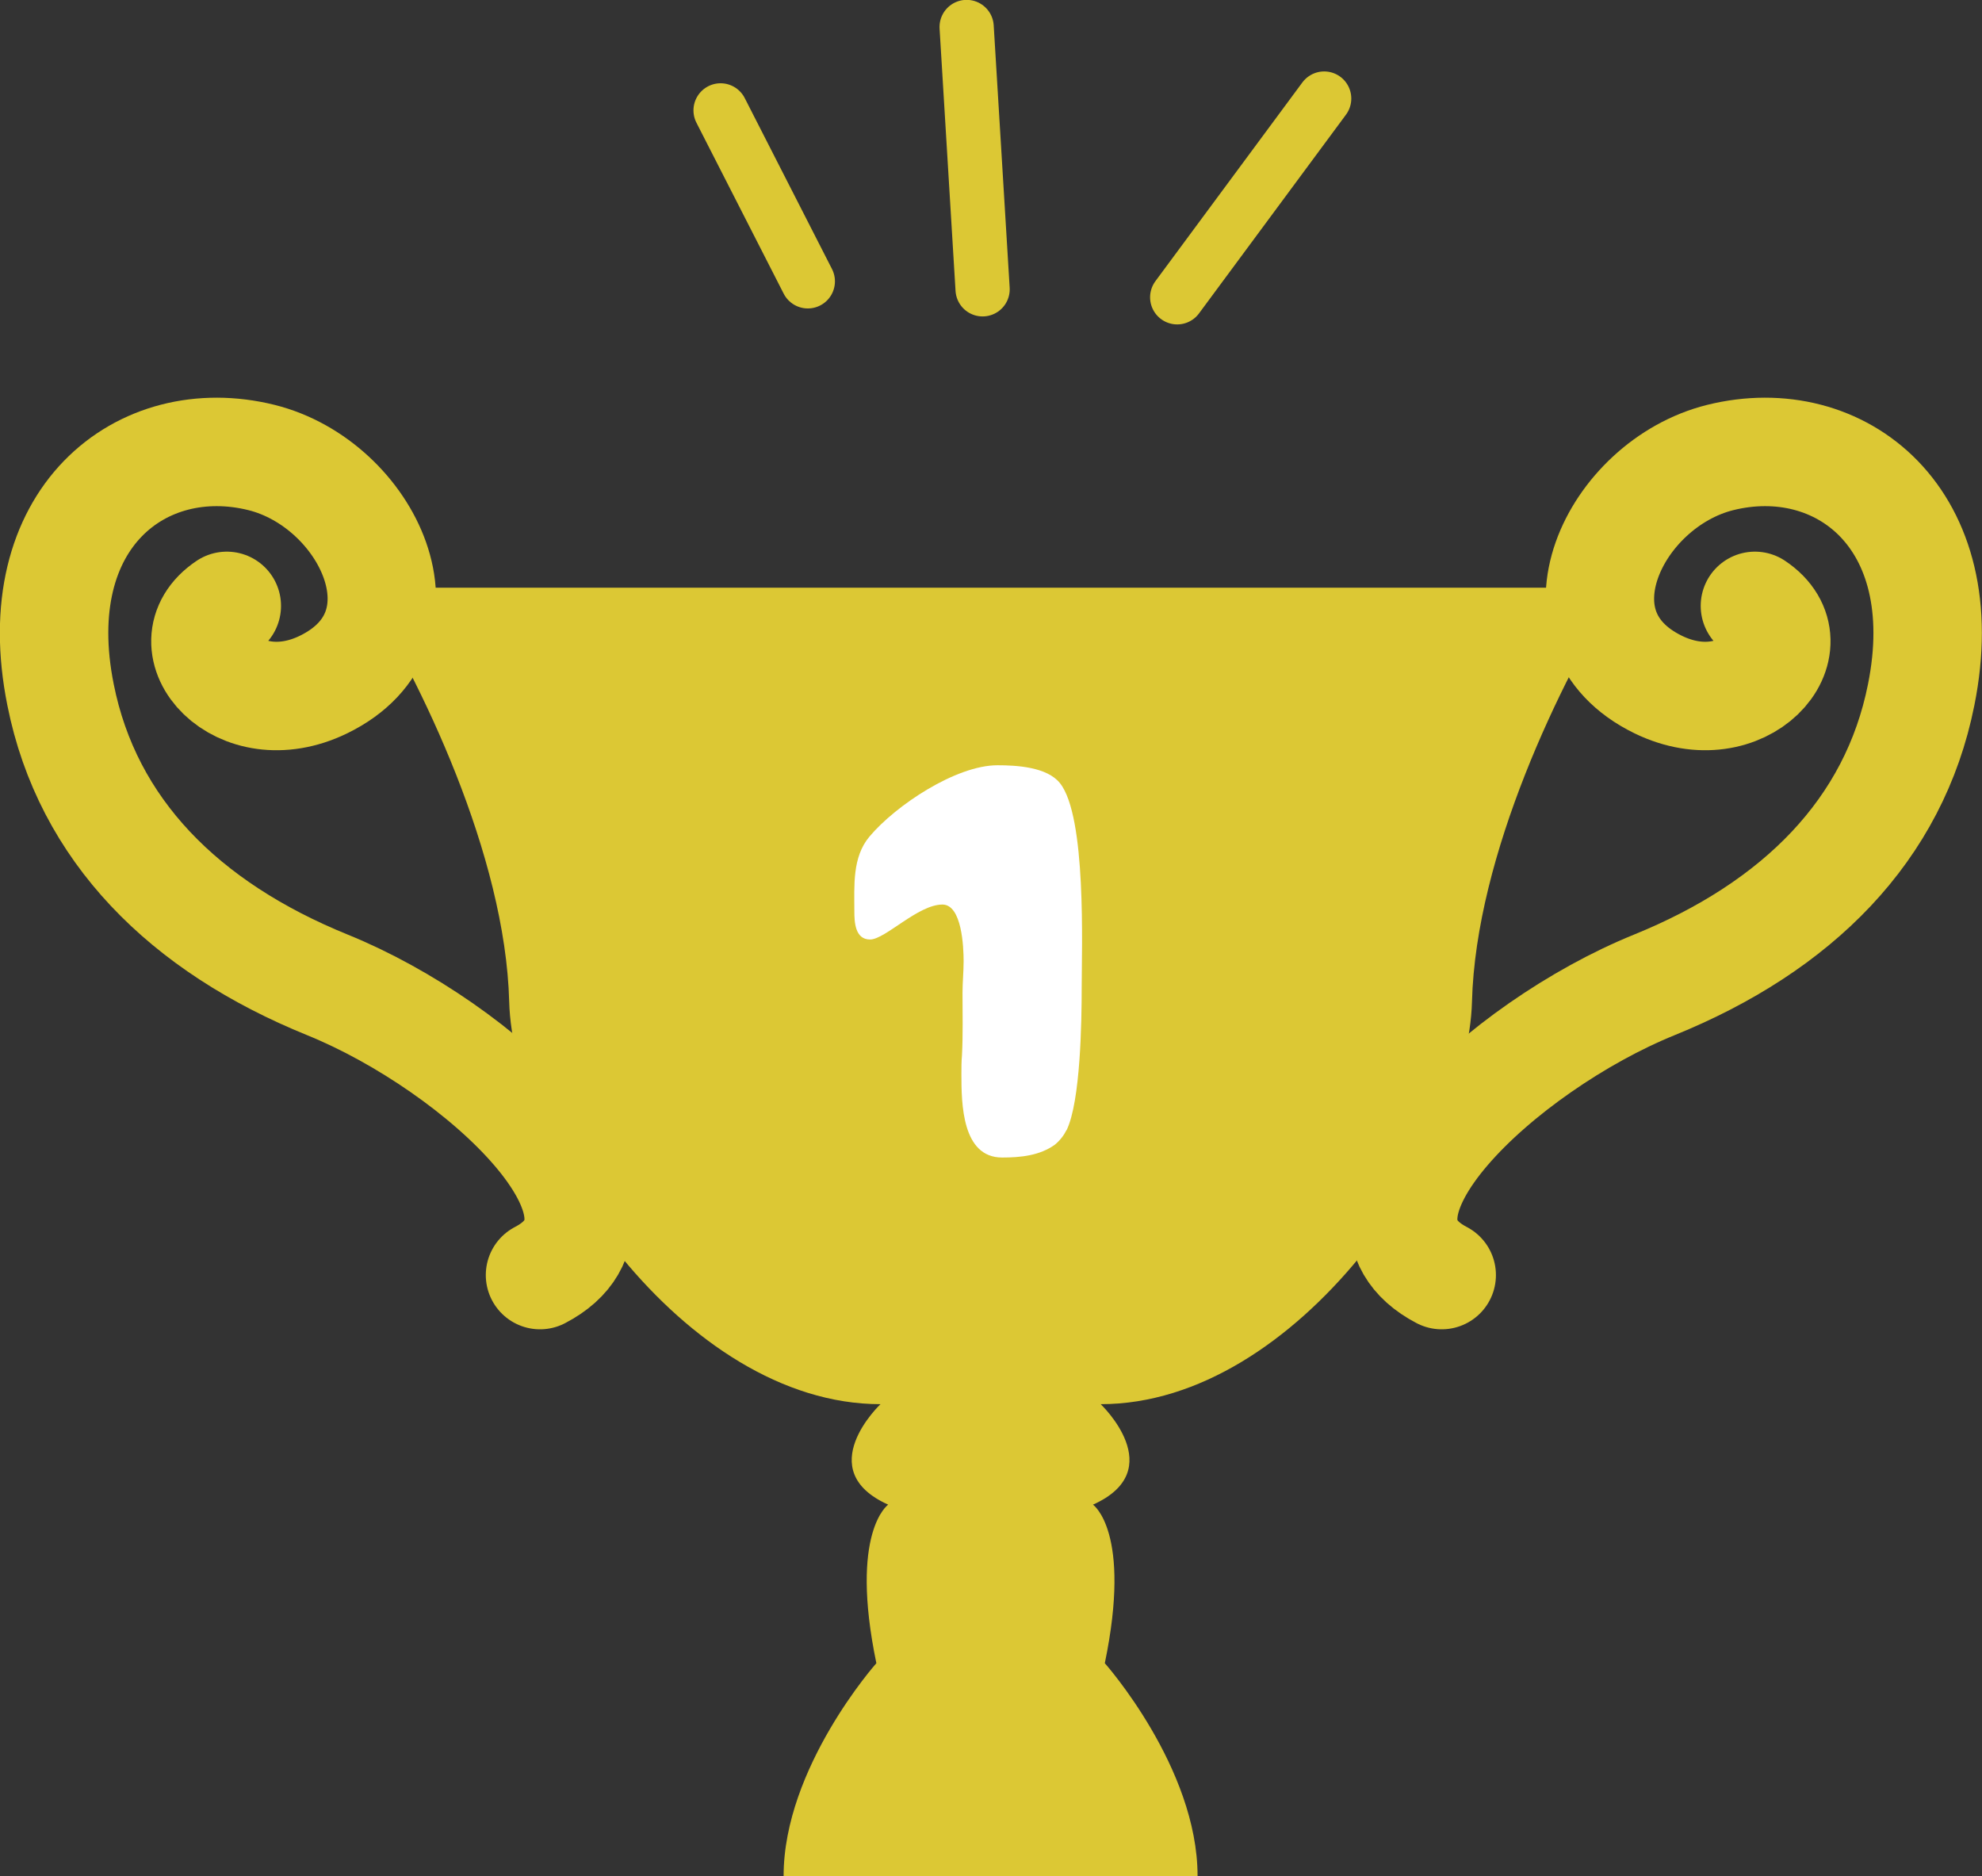 <svg viewBox="0 0 72.01 68.16" xmlns="http://www.w3.org/2000/svg"><rect x="0" y="0" width="72.01" height="68.16" fill="#333333" stroke="none"/><path d="m13.16 21.35c2.11 3.37 5.2 9.7 5.34 15.04s6.32 14.62 13.49 14.62c0 0-2.53 2.39.28 3.65 0 0-1.42.98-.43 5.76 0 0-3.37 3.79-3.37 7.73h15.04c0-3.94-3.37-7.73-3.37-7.73.99-4.78-.43-5.76-.43-5.76 2.81-1.26.28-3.65.28-3.65 7.17 0 13.35-9.28 13.49-14.62s3.23-11.67 5.34-15.04z" fill="#dcc834"/><path d="m63.76 22.01c2.11 1.41-.42 4.36-3.51 2.86-4.13-2.01-1.61-7.29 2.25-8.25 4.35-1.08 8.59 2.2 7.3 8.62-.98 4.92-4.5 8.43-9.7 10.54-5.52 2.24-12.03 8.29-7.72 10.54" fill="none" stroke="#dcc834" stroke-linecap="round" stroke-linejoin="round" stroke-width="3.94"/><path d="m8.24 22.01c-2.11 1.41.42 4.36 3.51 2.86 4.13-2.01 1.61-7.29-2.25-8.25-4.35-1.08-8.59 2.2-7.3 8.62.98 4.92 4.5 8.43 9.7 10.54 5.52 2.24 12.04 8.29 7.72 10.54" fill="none" stroke="#dcc834" stroke-linecap="round" stroke-linejoin="round" stroke-width="3.94"/><path d="m38.75 41.05c-.1.2-.24.38-.42.53-.55.4-1.25.47-1.92.47-1.46 0-1.48-1.96-1.48-3.02 0-.22 0-.47.02-.69.04-.75.02-1.52.02-2.27 0-.38.04-.77.04-1.15 0-.51-.06-2.06-.77-2.06-.89 0-2.08 1.27-2.63 1.27s-.57-.65-.57-1.03c0-.93-.08-1.96.55-2.71.95-1.13 3.14-2.59 4.65-2.59.69 0 1.8.06 2.27.65.97 1.21.79 6.01.79 7.41 0 1.23-.04 4.15-.55 5.2z" fill="#fff"/><g fill="none" stroke="#dcc834" stroke-linecap="round" stroke-linejoin="round" stroke-width="1.97"><path d="m35.12.98.58 9.53"/><path d="m26.18 4.01 3.17 6.21"/><path d="m48.11 3.58-5.34 7.22"/></g></svg>